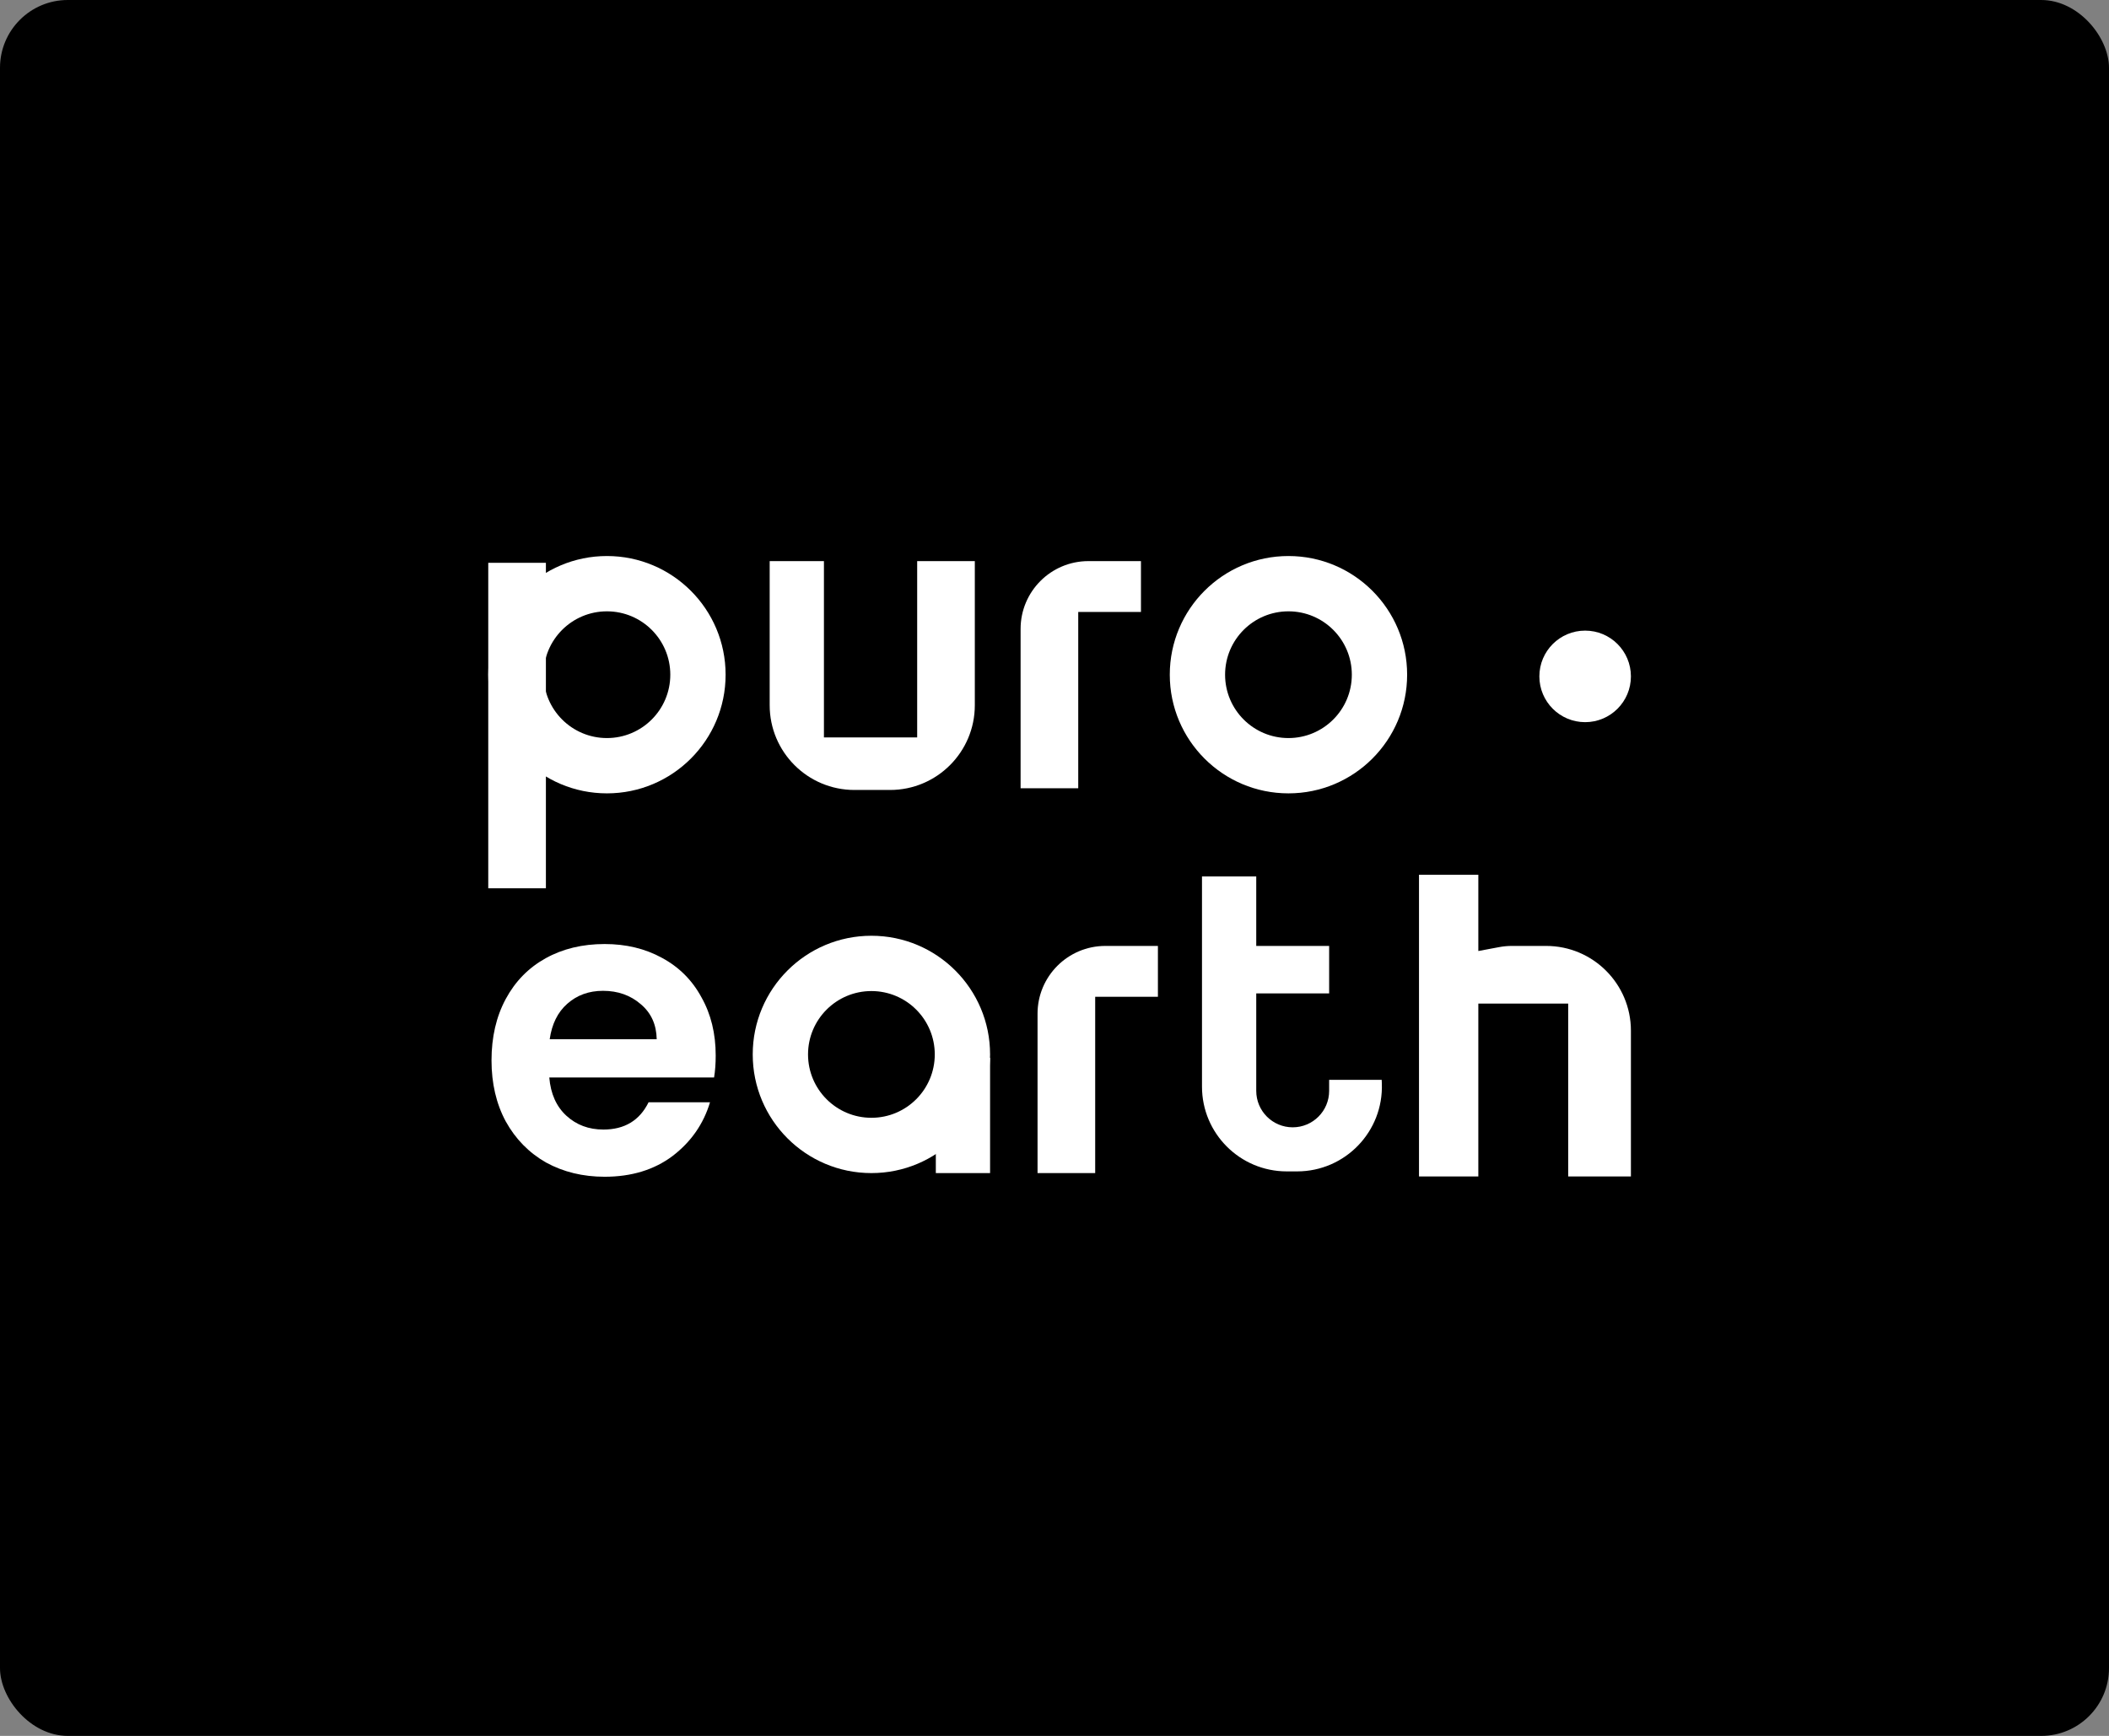 <svg xmlns="http://www.w3.org/2000/svg" width="622" height="512" viewBox="0 0 622 512" fill="none"><rect x="0" y="0" width="622" height="512" fill="#808080" stroke="none"/><rect width="622" height="512" rx="20" fill="black"></rect><path d="M418.5 347V258H436V280.5L442.173 279.343C443.388 279.115 444.622 279 445.859 279H456C469.807 279 481 290.193 481 304V347H462.5V296H436V347H418.5Z" fill="white"></path><path d="M318 180.5V232.5H301V185.5C301 174.454 309.954 165.5 321 165.5H336.5V180.5H318Z" fill="white"></path><path d="M323 294V346H306V299C306 287.954 314.954 279 326 279H341.5V294H323Z" fill="white"></path><path d="M292 312V346H276V312H292Z" fill="white"></path><rect x="144" y="166" width="17" height="96" fill="white"></rect><path d="M214 199C214 218.33 198.33 234 179 234C159.67 234 144 218.33 144 199C144 179.67 159.67 164 179 164C198.33 164 214 179.67 214 199ZM160.311 199C160.311 209.322 168.678 217.689 179 217.689C189.322 217.689 197.689 209.322 197.689 199C197.689 188.678 189.322 180.311 179 180.311C168.678 180.311 160.311 188.678 160.311 199Z" fill="white"></path><path d="M415 199C415 218.33 399.33 234 380 234C360.67 234 345 218.33 345 199C345 179.67 360.67 164 380 164C399.33 164 415 179.67 415 199ZM361.311 199C361.311 209.322 369.678 217.689 380 217.689C390.322 217.689 398.689 209.322 398.689 199C398.689 188.678 390.322 180.311 380 180.311C369.678 180.311 361.311 188.678 361.311 199Z" fill="white"></path><path d="M292 311C292 330.33 276.33 346 257 346C237.67 346 222 330.33 222 311C222 291.67 237.67 276 257 276C276.33 276 292 291.67 292 311ZM238.311 311C238.311 321.322 246.678 329.689 257 329.689C267.322 329.689 275.689 321.322 275.689 311C275.689 300.678 267.322 292.311 257 292.311C246.678 292.311 238.311 300.678 238.311 311Z" fill="white"></path><path d="M243 217.5V165.5H227V208C227 221.807 238.193 233 252 233H262.5C276.307 233 287.5 221.807 287.5 208V165.5H270.5V217.5H243Z" fill="white"></path><circle cx="467.5" cy="199.5" r="13.5" fill="white"></circle><path d="M211.08 311.32C211.08 313.72 210.92 315.88 210.6 317.8H162C162.4 322.6 164.08 326.36 167.04 329.08C170 331.8 173.64 333.16 177.96 333.16C184.2 333.16 188.64 330.48 191.28 325.12H209.4C207.48 331.52 203.8 336.8 198.36 340.96C192.92 345.04 186.24 347.08 178.32 347.08C171.92 347.08 166.16 345.68 161.04 342.88C156 340 152.04 335.96 149.16 330.76C146.36 325.56 144.96 319.56 144.96 312.76C144.96 305.88 146.36 299.84 149.16 294.64C151.96 289.44 155.88 285.44 160.92 282.64C165.96 279.84 171.76 278.44 178.32 278.44C184.64 278.44 190.28 279.8 195.24 282.52C200.28 285.24 204.16 289.12 206.88 294.16C209.68 299.12 211.08 304.84 211.08 311.32ZM193.68 306.52C193.6 302.2 192.04 298.76 189 296.2C185.96 293.56 182.24 292.24 177.84 292.24C173.68 292.24 170.16 293.52 167.28 296.08C164.48 298.56 162.76 302.04 162.12 306.52H193.68Z" fill="white"></path><path d="M370.5 279H392V293H370.5V321.75C370.5 327.687 375.313 332.5 381.25 332.5C387.187 332.5 392 327.687 392 321.75V318.5H407.5L407.54 319.575C408.064 333.735 396.727 345.5 382.557 345.5H379.5C365.693 345.5 354.5 334.307 354.5 320.5V258.5H370.5V279Z" fill="white"></path></svg>